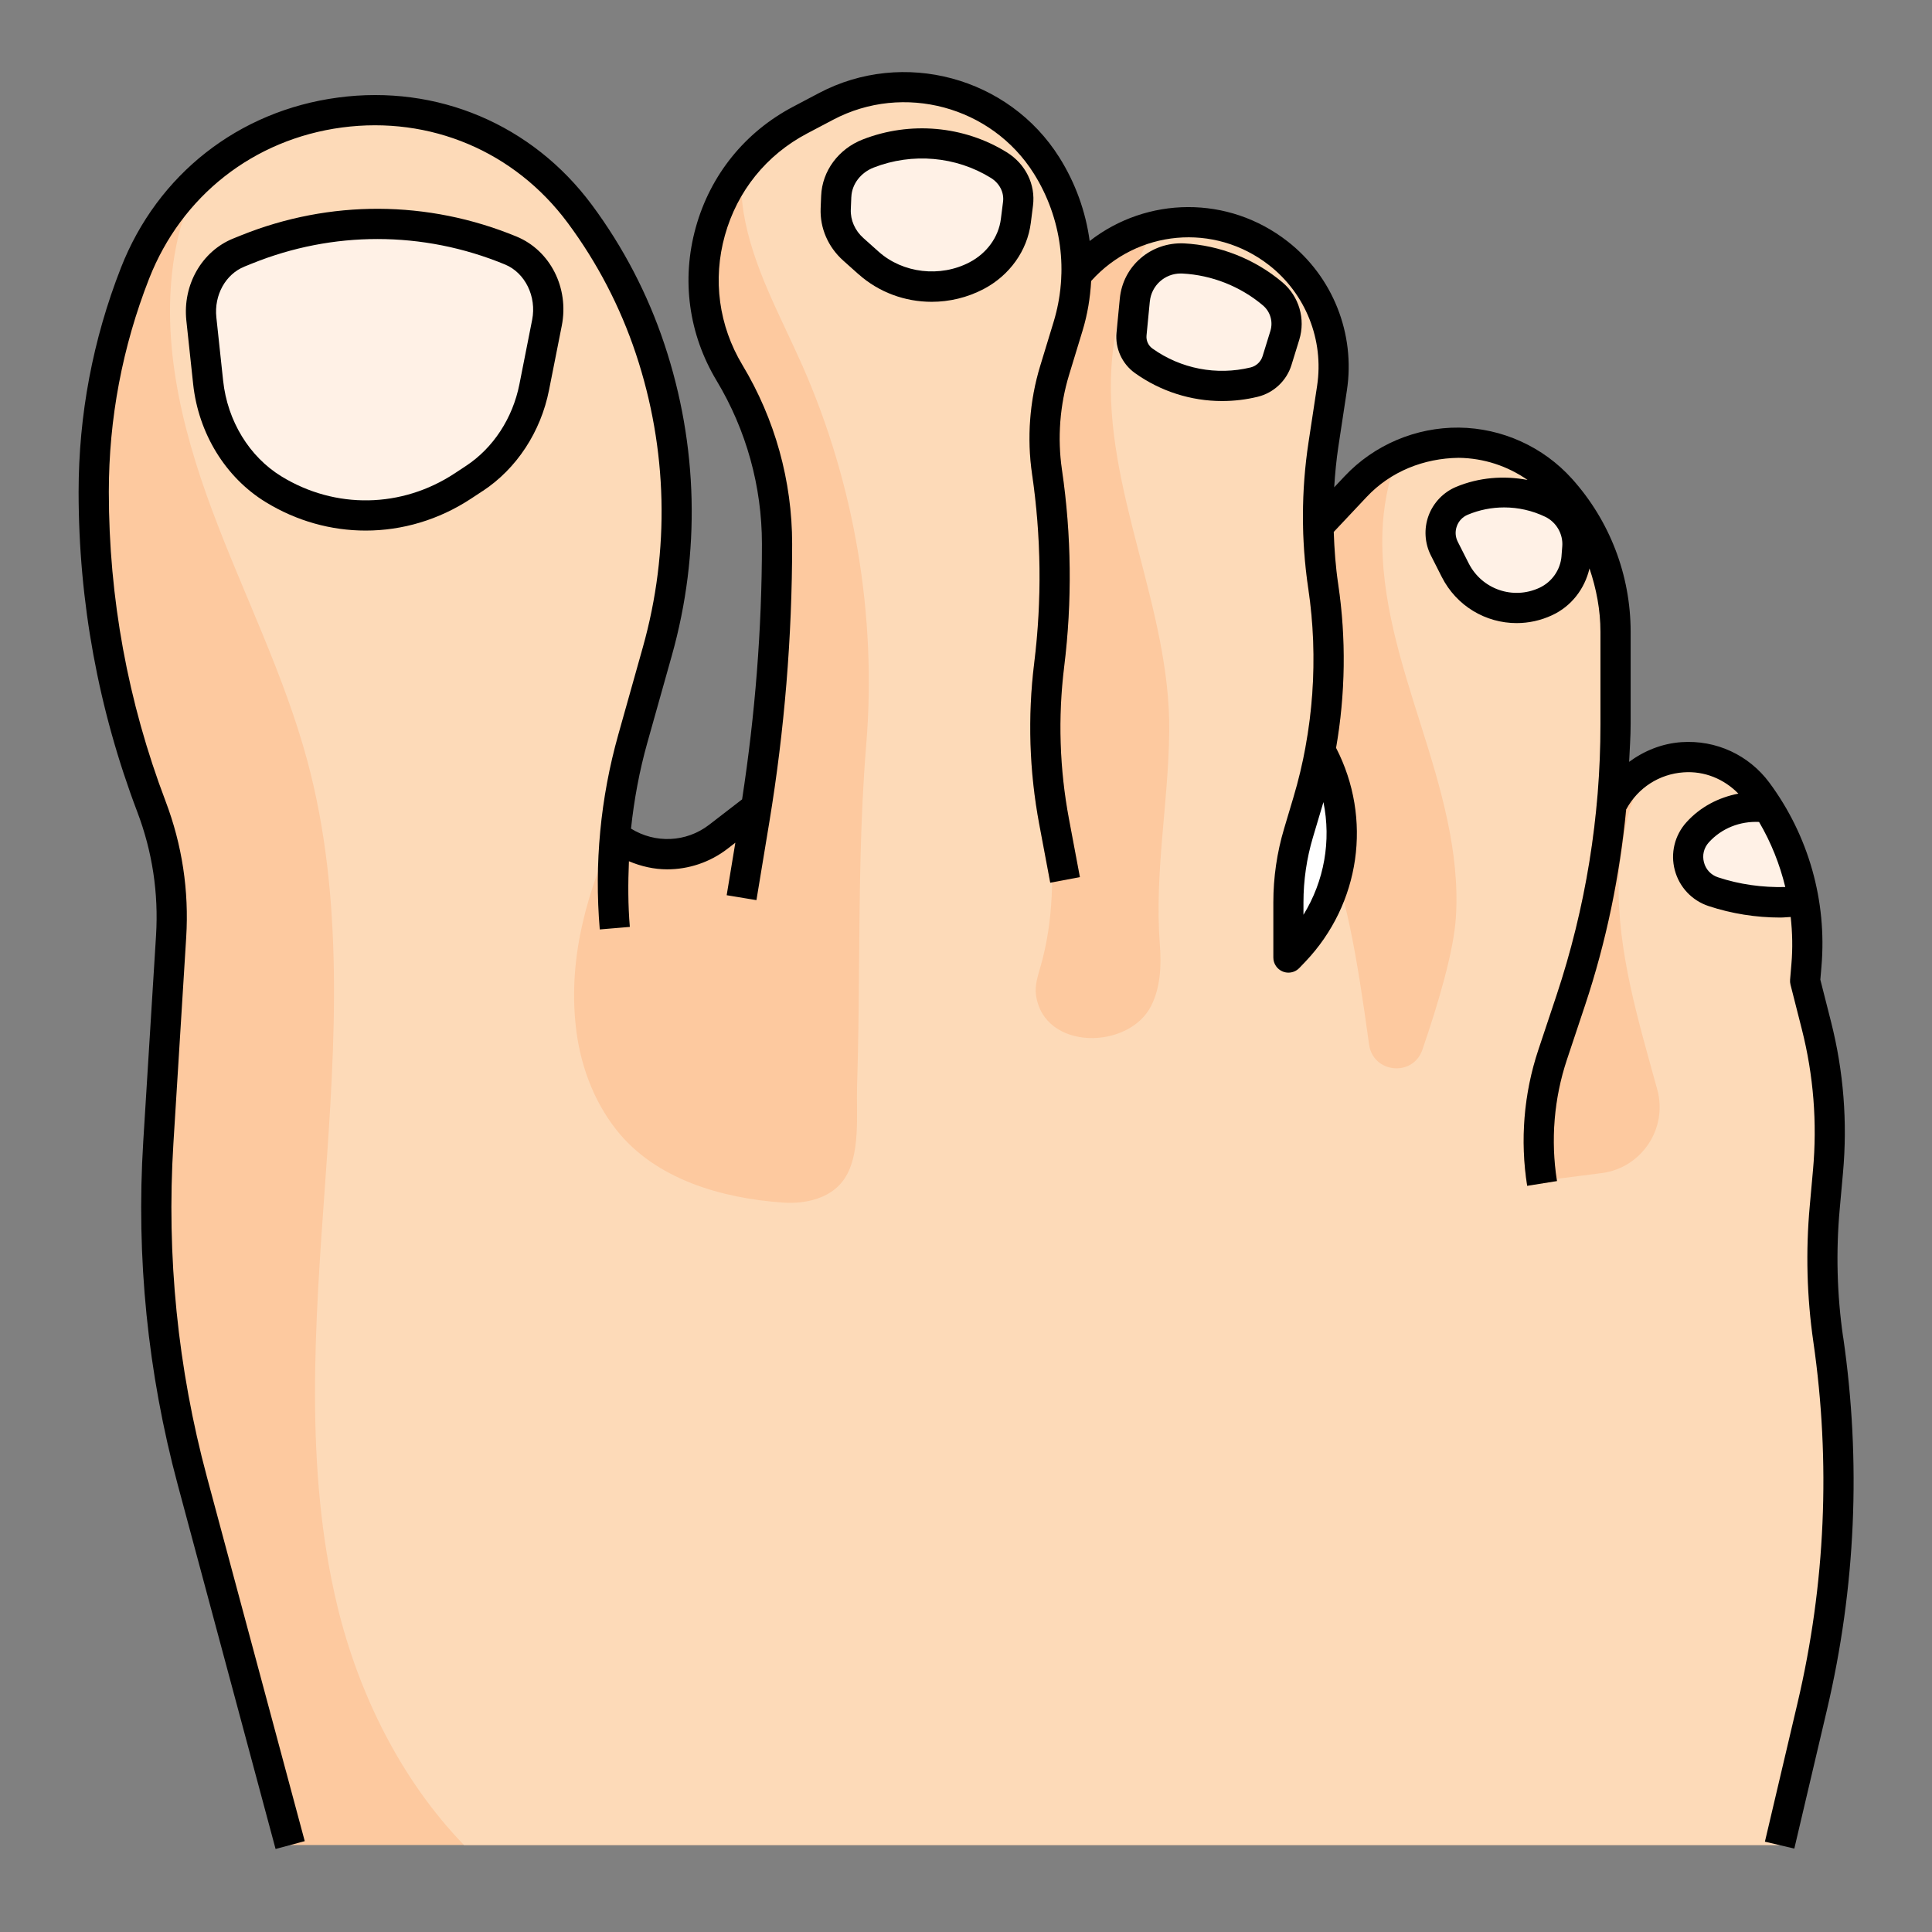 <svg id="Layer_32" height="512" viewBox="0 0 64 64" width="512" xmlns="http://www.w3.org/2000/svg"><rect x="0" y="0" width="64" height="64" fill="#808080" stroke="none"/><g><path d="m25.055 26.747-1.259.972c-1.012.78-2.425.77-3.426-.025.097-1.088.294-2.167.591-3.223l.812-2.889c.925-3.29.842-6.782-.239-10.024-.535-1.605-1.321-3.115-2.33-4.473-3.978-5.359-12.298-4.249-14.733 1.965-.905 2.309-1.369 4.767-1.369 7.247 0 3.561.648 7.092 1.912 10.421.521 1.372.743 2.839.652 4.303l-.424 6.83c-.234 3.772.147 7.557 1.127 11.206l3.24 12.062h49.34s1.081-4.595 1.081-4.595c.937-3.982 1.117-8.105.531-12.154-.21-1.449-.249-2.917-.116-4.374l.108-1.186c.148-1.625.018-3.263-.384-4.845l-.374-1.472.044-.518c.175-2.049-.403-4.092-1.626-5.746-1.235-1.67-3.787-1.492-4.778.333l-.04.074c.081-.878.121-1.76.121-2.644v-3.061c0-1.748-.646-3.434-1.814-4.734-1.806-2.011-4.946-2.047-6.797-.078l-1.241 1.32c-.019-.907.039-1.815.175-2.714l.284-1.87c.258-1.699-.421-3.405-1.775-4.462-2.085-1.629-5.043-1.265-6.689.695.032-1.26-.305-2.515-.989-3.604-1.547-2.463-4.73-3.318-7.302-1.962l-.865.456c-3.04 1.602-4.107 5.43-2.336 8.375 1.029 1.711 1.573 3.67 1.573 5.666 0 2.923-.229 5.841-.684 8.727z" fill="#fdc99f"/><path d="m60.865 47.758c-.041-1.058-.133-2.114-.278-3.167-.003-.018-.004-.036-.006-.054-.01-.068-.014-.136-.026-.204-.265-1.451-.237-2.94-.103-4.409l.101-1.114c.148-1.625.018-3.263-.384-4.844l-.374-1.472.044-.518c.175-2.049-.403-4.092-1.626-5.746-.895-1.211-2.478-1.437-3.661-.782-.596 1.138-.905 2.459-.931 3.748-.047 2.338.653 4.616 1.278 6.896.354 1.292-.517 2.599-1.846 2.769 0 0-2.189.28-2.189.28.872-4.582 1.745-9.164 2.617-13.746.023-.466.036-.934.036-1.402v-3.061c0-1.748-.646-3.434-1.814-4.734-1.41-1.57-3.627-1.919-5.415-1.066-.303.805-.47 1.671-.494 2.523-.062 2.172.619 4.289 1.274 6.361s1.299 4.207 1.16 6.376c-.071 1.113-.58 2.844-1.11 4.383-.313.909-1.636.777-1.766-.176-.384-2.794-.806-5.455-1.602-6.84-.135-.234-.281-.472-.434-.705.292-2.118.452-4.254.461-6.392.005-1.169-.004-2.401.199-3.551l-.31.33c-.019-.907.039-1.815.175-2.714l.256-1.687c.245-1.618-.253-3.305-1.463-4.406-1.245-1.132-2.861-1.46-4.332-1.128-.854 1.399-1.38 3-1.483 4.636-.259 4.086 1.958 7.99 1.913 12.084-.027 2.416-.493 4.65-.31 7.079.052.684.021 1.4-.287 2.013-.731 1.459-3.551 1.504-3.816-.353-.045-.317.059-.633.148-.941.448-1.552.429-3.108.334-4.704-.381-6.414-.295-12.994.784-19.331-.14-.957-.484-1.885-1.045-2.706-1.61-2.354-4.815-3-7.338-1.67l-.697.367c-.779.411-1.426.969-1.932 1.62-.036.485-.017.975.06 1.445.295 1.788 1.211 3.401 1.943 5.058 1.735 3.931 2.471 8.298 2.118 12.581-.204 2.474-.216 4.958-.238 7.44-.011 1.278-.022 2.555-.064 3.832-.031.944.137 2.347-.464 3.156-.44.593-1.257.777-1.993.725-2.023-.144-4.222-.764-5.522-2.416-.776-.987-1.212-2.208-1.343-3.457-.247-2.34.412-4.498 1.342-6.564.104-.988.281-1.969.551-2.93l.812-2.889c.925-3.29.842-6.782-.239-10.024-.535-1.605-1.321-3.115-2.33-4.473-3.167-4.266-9.078-4.42-12.589-1.175-.362.722-.635 1.49-.787 2.273-.566 2.914.157 5.928 1.193 8.71s2.39 5.452 3.16 8.318c1.217 4.527.923 9.307.588 13.983s-.694 9.441.402 13.999c.704 2.926 2.123 5.785 4.196 7.926h43.58l1.081-4.595c.454-1.929.727-3.891.824-5.863.047-.967.05-1.936.011-2.904z" fill="#fddab8"/><path d="m34.789 29.242-.361-1.92c-.333-1.769-.391-3.571-.17-5.357.257-2.08.233-4.185-.071-6.259-.175-1.191-.082-2.429.269-3.581l.445-1.46c.157-.516.244-1.05.257-1.589l1 .025c-.016.629-.117 1.253-.3 1.855l-.445 1.46c-.308 1.011-.39 2.098-.237 3.144.317 2.163.342 4.358.074 6.527-.208 1.684-.154 3.383.16 5.05l.361 1.92z" fill="#efaa7b"/><path d="m7.913 8.365.26-.105c2.824-1.137 5.932-1.124 8.748.038.889.367 1.398 1.383 1.198 2.392l-.423 2.135c-.25 1.26-.966 2.354-1.982 3.023l-.382.252c-1.918 1.263-4.315 1.305-6.269.109-1.203-.737-2.009-2.053-2.169-3.542l-.225-2.101c-.102-.956.411-1.865 1.243-2.2z" fill="#fff1e6"/><path d="m50.589 39.281c-.24-1.501-.113-3.056.368-4.497l.6-1.8c.69-2.07 1.141-4.221 1.34-6.393l.996.091c-.206 2.249-.673 4.476-1.388 6.619l-.6 1.8c-.429 1.289-.543 2.68-.329 4.022z" fill="#efaa7b"/><path d="m44.221 24.944-.982-.188c.18-.937.271-1.915.271-2.906 0-.787-.059-1.576-.174-2.346-.095-.63-.153-1.3-.175-2.049l1-.03c.021.708.075 1.34.164 1.93.123.819.186 1.659.186 2.495 0 1.054-.097 2.095-.289 3.094z" fill="#efaa7b"/><path d="m42.88 31.51-.2.21v-1.83c0-.78.11-1.55.33-2.3l.31-1.03c.17-.56.31-1.14.41-1.71.01.01.01.02.02.03 1.17 2.15.84 4.83-.87 6.63z" fill="#fff"/><g fill="#fff1e6"><path d="m28.762 5.084c1.419-.554 3.044-.41 4.324.383.456.282.702.777.638 1.282l-.072.569c-.097.762-.58 1.435-1.3 1.813-1.161.609-2.616.439-3.577-.419l-.507-.453c-.391-.349-.603-.837-.582-1.34l.017-.416c.026-.623.439-1.176 1.059-1.418z"/><path d="m37.592 9.939-.109 1.126c-.034.346.12.684.403.886 1.059.757 2.396 1.014 3.661.706.359-.088.646-.358.756-.711l.258-.835c.154-.498-.005-1.041-.404-1.377-.835-.704-1.877-1.116-2.967-1.172-.816-.042-1.52.565-1.599 1.378z"/><path d="m48.427 16.59c-.618.258-.887.987-.584 1.584l.361.712c.557 1.098 1.885 1.558 3.002 1.038.58-.27.97-.831 1.019-1.469l.025-.317c.048-.618-.288-1.202-.847-1.47-.935-.45-2.018-.478-2.976-.078z"/><path d="m56.234 27.572c-.587.651-.313 1.69.519 1.966.964.319 1.985.426 2.993.312-.186-1.101-.588-2.158-1.191-3.111-.85-.126-1.726.173-2.322.832z"/></g></g><g><path d="m15.99 16.266c1.123-.739 1.923-1.958 2.197-3.343l.423-2.135c.247-1.25-.383-2.491-1.499-2.952-2.939-1.212-6.18-1.226-9.125-.04l-.26.105c-1.041.42-1.679 1.537-1.553 2.717l.225 2.101c.175 1.638 1.075 3.102 2.405 3.915 1.027.629 2.169.942 3.31.942 1.212 0 2.424-.354 3.495-1.06l.382-.252zm-.932-.583c-1.752 1.153-3.949 1.191-5.733.099-1.067-.653-1.79-1.837-1.933-3.168l-.225-2.101c-.079-.738.305-1.43.933-1.683l.26-.105c1.336-.538 2.738-.807 4.14-.807 1.434 0 2.868.281 4.23.844.665.274 1.051 1.062.898 1.833l-.422 2.135c-.223 1.125-.867 2.109-1.767 2.702l-.382.252z"/><path d="m61.056 44.299c-.204-1.409-.241-2.841-.112-4.258l.107-1.186c.153-1.686.02-3.372-.397-5.013l-.353-1.39.037-.435c.186-2.171-.426-4.333-1.722-6.086-.683-.922-1.769-1.425-2.917-1.346-.643.045-1.232.285-1.732.652.018-.415.05-.829.05-1.246v-3.061c0-1.874-.689-3.674-1.941-5.068-.954-1.062-2.32-1.681-3.748-1.697-1.424-.013-2.808.571-3.786 1.611l-.345.367c.028-.449.07-.897.137-1.342l.284-1.871c.284-1.875-.468-3.765-1.962-4.931-1.973-1.542-4.665-1.49-6.559-.015-.132-.972-.469-1.916-1.003-2.766-1.676-2.668-5.171-3.606-7.959-2.138l-.864.456c-1.593.84-2.737 2.257-3.221 3.992s-.239 3.54.689 5.083c.982 1.633 1.501 3.503 1.501 5.408 0 2.824-.227 5.666-.657 8.461l-1.092.842c-.761.587-1.789.623-2.588.127.102-.958.277-1.908.54-2.843l.812-2.889c.956-3.399.871-6.967-.246-10.317-.553-1.658-1.361-3.21-2.402-4.613-1.979-2.665-5.125-3.996-8.413-3.555-3.29.438-5.977 2.545-7.187 5.636-.931 2.376-1.403 4.876-1.403 7.429 0 3.635.654 7.201 1.944 10.598.499 1.315.708 2.692.621 4.095l-.424 6.831c-.238 3.833.147 7.657 1.144 11.367l3.24 12.062.966-.26-3.24-12.062c-.968-3.604-1.342-7.321-1.111-11.046l.424-6.831c.096-1.545-.134-3.063-.684-4.512-1.247-3.283-1.879-6.729-1.879-10.243 0-2.427.449-4.804 1.334-7.064 1.077-2.747 3.465-4.62 6.389-5.009 2.925-.388 5.719.791 7.478 3.159.978 1.318 1.737 2.776 2.257 4.333 1.053 3.16 1.133 6.525.231 9.73l-.812 2.889c-.592 2.104-.798 4.276-.614 6.455l.996-.084c-.062-.727-.06-1.452-.03-2.175.406.171.835.268 1.267.268.705 0 1.411-.228 2.002-.684l.256-.198-.287 1.739.986.163.428-2.59c.501-3.036.755-6.134.755-9.209 0-2.087-.569-4.135-1.645-5.924-.785-1.305-.992-2.832-.583-4.298.409-1.467 1.376-2.666 2.724-3.376l.865-.456c2.327-1.228 5.246-.443 6.646 1.785.921 1.466 1.16 3.257.655 4.914l-.445 1.46c-.351 1.151-.444 2.39-.269 3.581.304 2.074.328 4.179.071 6.259-.221 1.786-.164 3.589.17 5.357l.361 1.92.982-.185-.361-1.92c-.314-1.667-.368-3.366-.16-5.05.268-2.168.243-4.364-.074-6.527-.153-1.045-.071-2.133.237-3.144l.445-1.459c.165-.541.254-1.093.285-1.647 1.524-1.699 4.082-1.941 5.897-.523 1.21.945 1.819 2.475 1.589 3.993l-.284 1.87c-.245 1.609-.247 3.241-.007 4.853.341 2.296.171 4.685-.493 6.909l-.309 1.036c-.237.793-.357 1.616-.357 2.444v1.829c0 .205.125.388.314.464.06.024.123.036.186.036.134 0 .266-.054.362-.155l.198-.207c1.824-1.917 2.225-4.745 1.018-7.084.311-1.787.337-3.629.071-5.418-.086-.576-.128-1.155-.148-1.735l1.09-1.159c.798-.849 1.897-1.28 3.046-1.296.836.01 1.619.271 2.285.733-.789-.15-1.611-.085-2.366.229-.422.176-.755.524-.914.954-.158.429-.13.91.077 1.318l.361.713c.492.969 1.462 1.528 2.478 1.528.395 0 .797-.084 1.18-.263.637-.296 1.078-.875 1.235-1.548.227.673.363 1.378.363 2.102v3.061c0 3.062-.491 6.087-1.459 8.992l-.6 1.8c-.48 1.441-.607 2.996-.368 4.497l.987-.158c-.214-1.343-.101-2.734.329-4.022l.6-1.8c.705-2.115 1.151-4.294 1.363-6.502l.007.003c.384-.707 1.091-1.162 1.893-1.218.693-.051 1.342.22 1.817.705-.653.126-1.262.439-1.721.949-.39.431-.534 1.024-.385 1.586s.567 1.006 1.118 1.189c.762.252 1.57.381 2.375.381.116 0 .23-.014.346-.019.057.515.069 1.036.024 1.559l-.044.519c-.005.055 0 .111.014.165l.374 1.472c.389 1.531.513 3.104.37 4.677l-.107 1.186c-.136 1.494-.096 3.005.119 4.492.579 4.003.403 8.03-.523 11.967l-1.081 4.595.974.229 1.081-4.595c.955-4.06 1.137-8.212.539-12.34zm-17.877-13.993v-.415c0-.731.106-1.457.315-2.158l.309-1.036c.013-.042.025-.084.037-.126.262 1.278.029 2.613-.662 3.734zm8.549-11.89c-.035.457-.315.861-.731 1.055-.877.408-1.907.051-2.345-.811l-.361-.713c-.083-.163-.094-.348-.03-.52.063-.172.191-.305.36-.376.386-.162.797-.242 1.207-.242.466 0 .931.104 1.359.31.37.178.597.572.565.98l-.025.317zm5.183 10.646c-.233-.077-.403-.258-.465-.495-.063-.238-.004-.479.16-.661.427-.472 1.036-.707 1.665-.678.397.675.686 1.402.869 2.156-.754.019-1.514-.085-2.229-.322z"/><path d="m28.442 9.085c.673.601 1.542.913 2.42.913.587 0 1.18-.139 1.722-.423.862-.453 1.446-1.272 1.563-2.192l.072-.569c.09-.704-.244-1.382-.871-1.771-1.418-.877-3.199-1.036-4.769-.423-.803.313-1.344 1.045-1.377 1.864l-.017.416c-.027.653.246 1.284.749 1.733l.507.453zm-.24-2.562c.017-.422.308-.804.741-.973 1.279-.499 2.729-.37 3.879.342.29.179.445.483.405.793l-.072.57c-.076.597-.463 1.132-1.036 1.433-.972.51-2.21.366-3.012-.35l-.507-.453c-.279-.249-.43-.593-.416-.946l.017-.417z"/><path d="m40.485 13.285c.394 0 .791-.047 1.181-.142.527-.129.955-.531 1.115-1.05l.258-.835c.214-.692-.005-1.44-.559-1.907-.912-.77-2.071-1.228-3.263-1.289-1.096-.044-2.018.748-2.122 1.829l-.109 1.126c-.05.522.184 1.036.61 1.341.852.609 1.863.927 2.889.927zm-2.395-3.297c.051-.53.495-.928 1.021-.928.018 0 .036 0 .054.001.976.05 1.924.425 2.67 1.055.246.207.343.54.248.847l-.258.835c-.057.185-.209.328-.397.374-1.125.273-2.311.045-3.251-.626-.138-.098-.213-.264-.197-.431l.109-1.126z"/></g></svg>